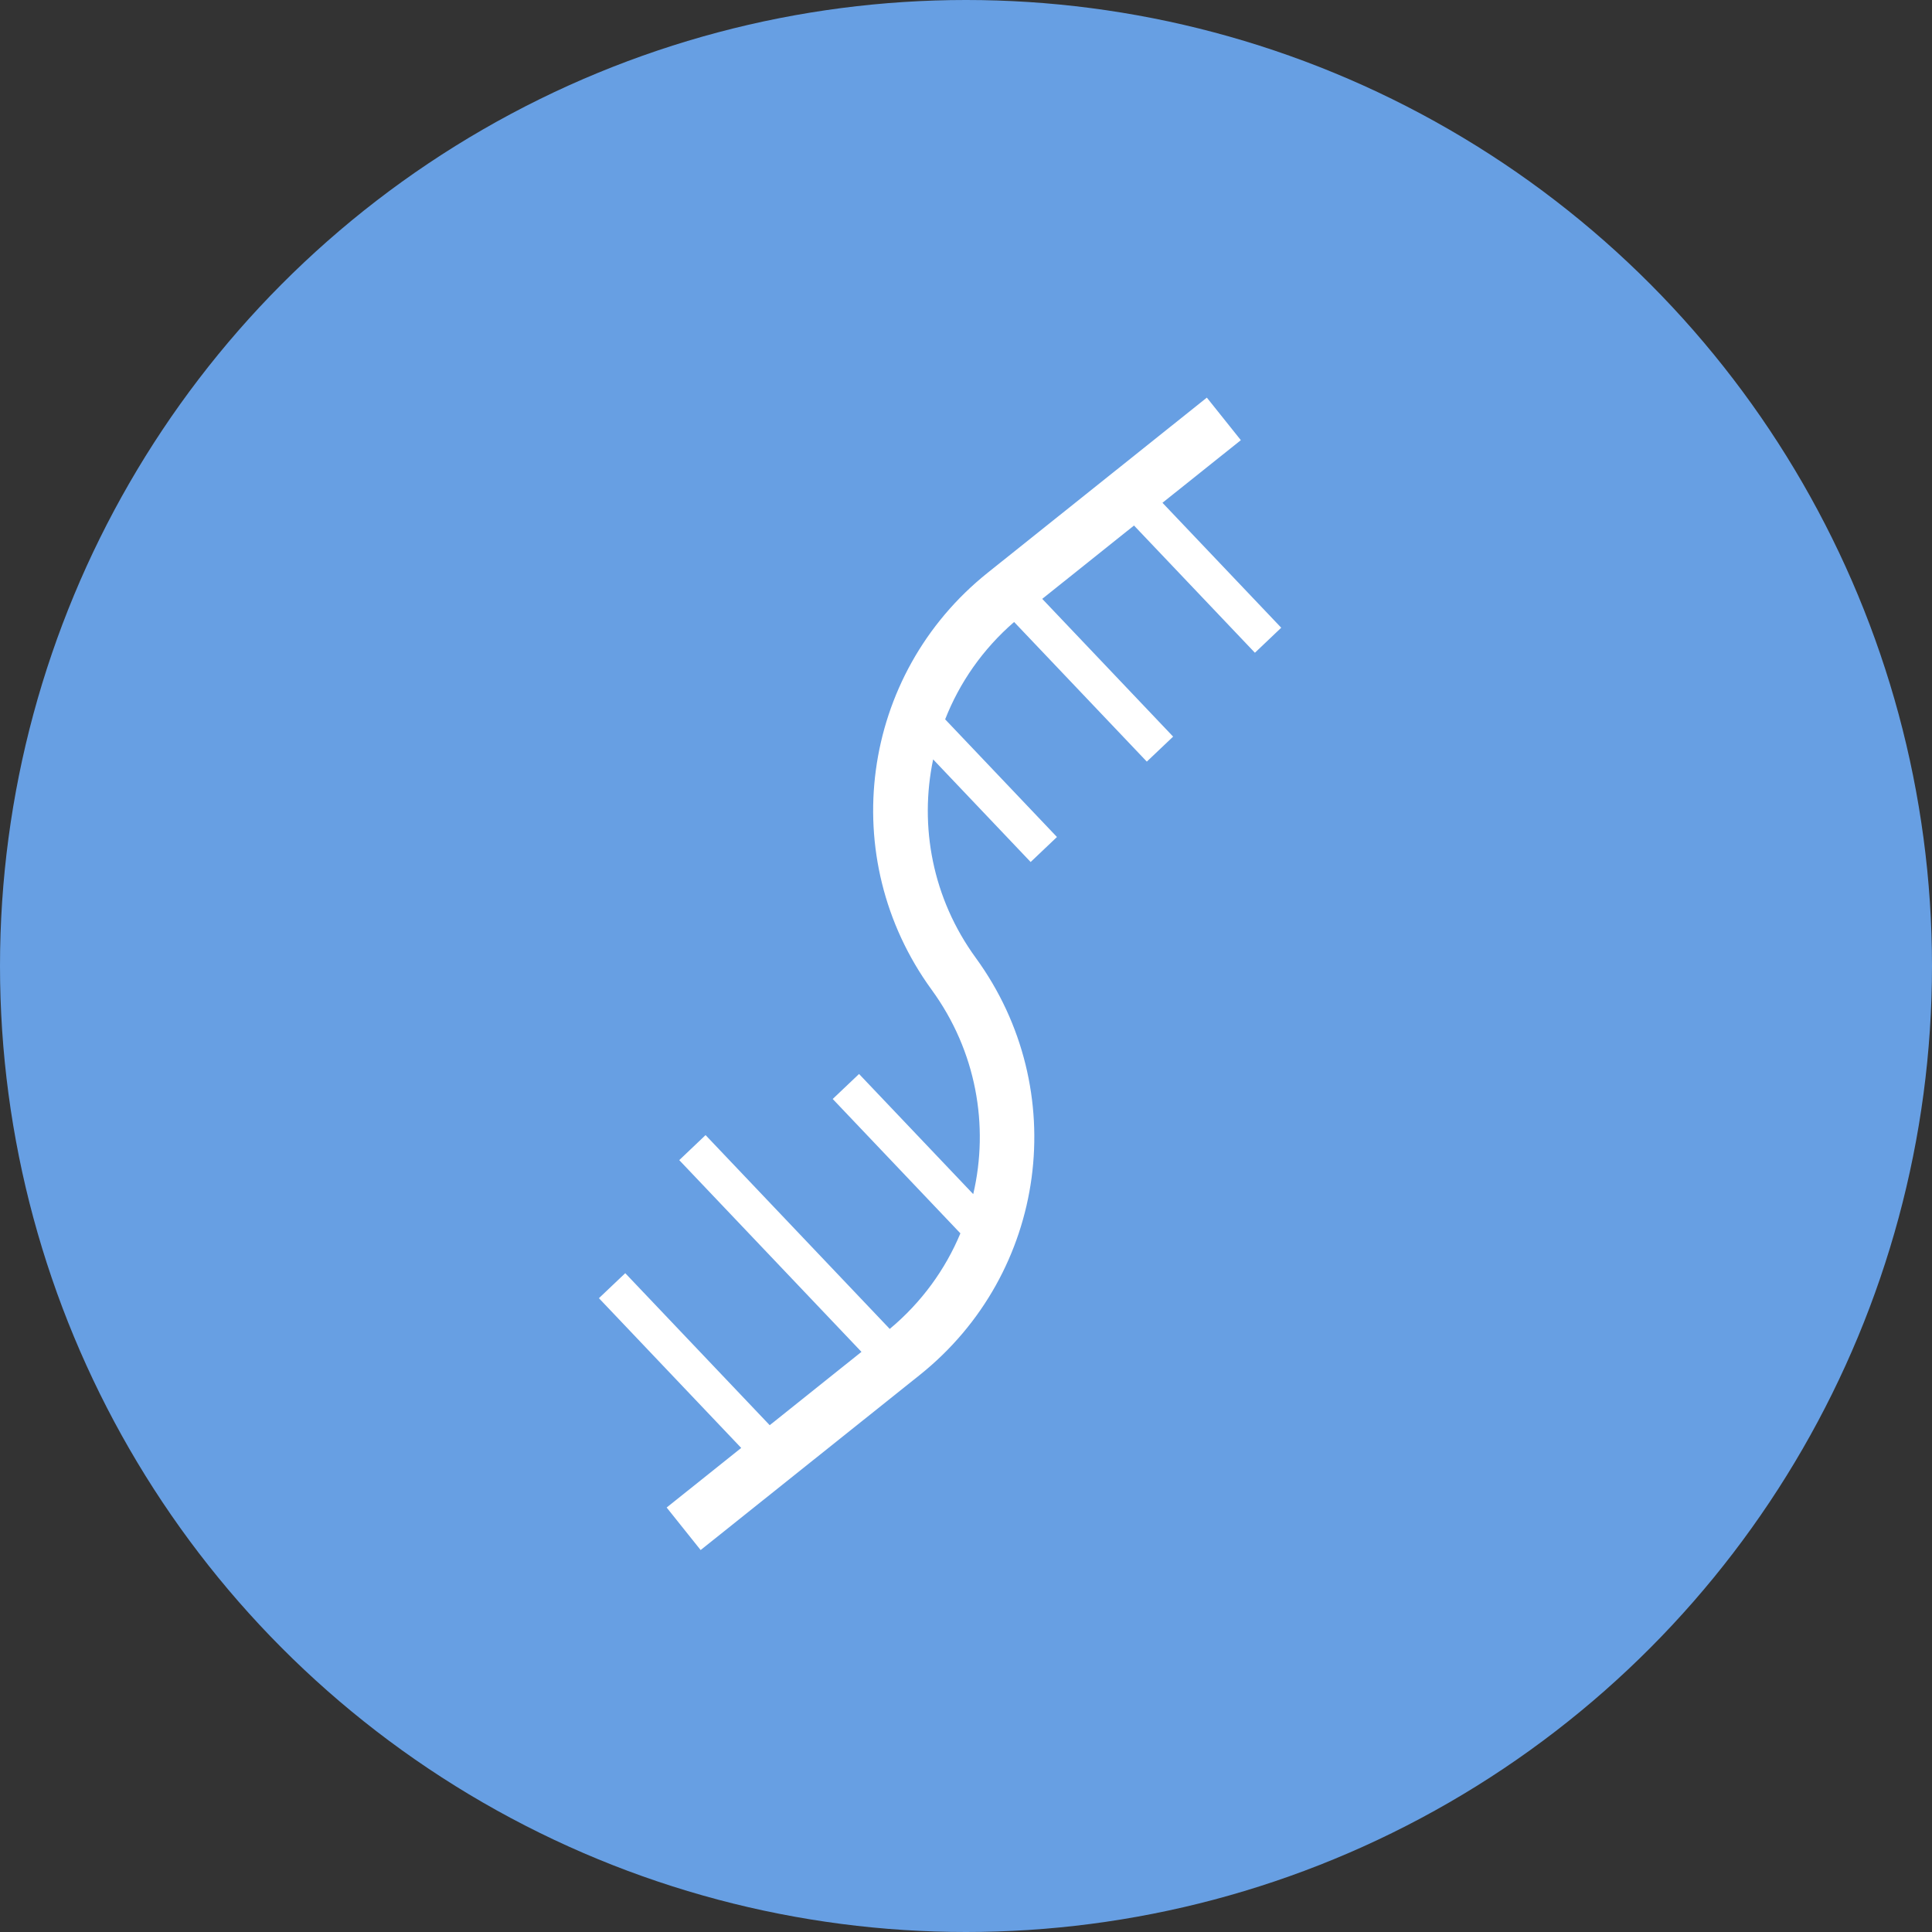 <?xml version="1.0" encoding="UTF-8"?>
<svg width="100px" height="100px" viewBox="0 0 100 100" version="1.1" xmlns="http://www.w3.org/2000/svg" xmlns:xlink="http://www.w3.org/1999/xlink">
    <rect x="0" y="0" width="100" height="100" fill="#333333" stroke="none"/>
    <!-- Generator: Sketch 60.1 (88133) - https://sketch.com -->
    <title>lp-rna-whole-transcriptome</title>
    <desc>Created with Sketch.</desc>
    <g id="-" stroke="none" stroke-width="1" fill="none" fill-rule="evenodd">
        <g id="03-RNA" transform="translate(-233, -745)">
            <g id="Intro" transform="translate(152, 600)">
                <g id="Icons" transform="translate(1, 145)">
                    <g id="Icons-on-blue" transform="translate(80, 0)">
                        <g id="lp-rna-whole-transcriptome">
                            <circle id="Oval-Copy-7" fill="#679FE3" cx="50" cy="50" r="50"></circle>
                            <path d="M64.954,33.786 L66.316,32.491 L60.169,26.024 L64.226,22.783 L62.466,20.581 L51.128,29.641 C44.525,34.917 43.25,44.403 48.226,51.235 C50.533,54.402 51.203,58.266 50.374,61.808 L44.464,55.589 L43.101,56.883 L49.71,63.838 C48.932,65.703 47.706,67.406 46.053,68.785 L36.52,58.753 L35.158,60.048 L44.589,69.972 L39.84,73.768 L32.363,65.9 L31,67.194 L38.365,74.945 L34.506,78.029 L36.265,80.23 L47.602,71.172 C54.206,65.895 55.48,56.409 50.505,49.577 C48.262,46.498 47.575,42.766 48.299,39.306 L53.346,44.617 L54.708,43.323 L48.921,37.233 C49.663,35.341 50.86,33.607 52.49,32.194 L59.359,39.421 L60.721,38.127 L53.946,30.997 L58.696,27.201 L64.954,33.786 Z" id="Fill-1" fill="#FFFFFF"></path>
                        </g>
                    </g>
                </g>
            </g>
        </g>
    </g>
</svg>